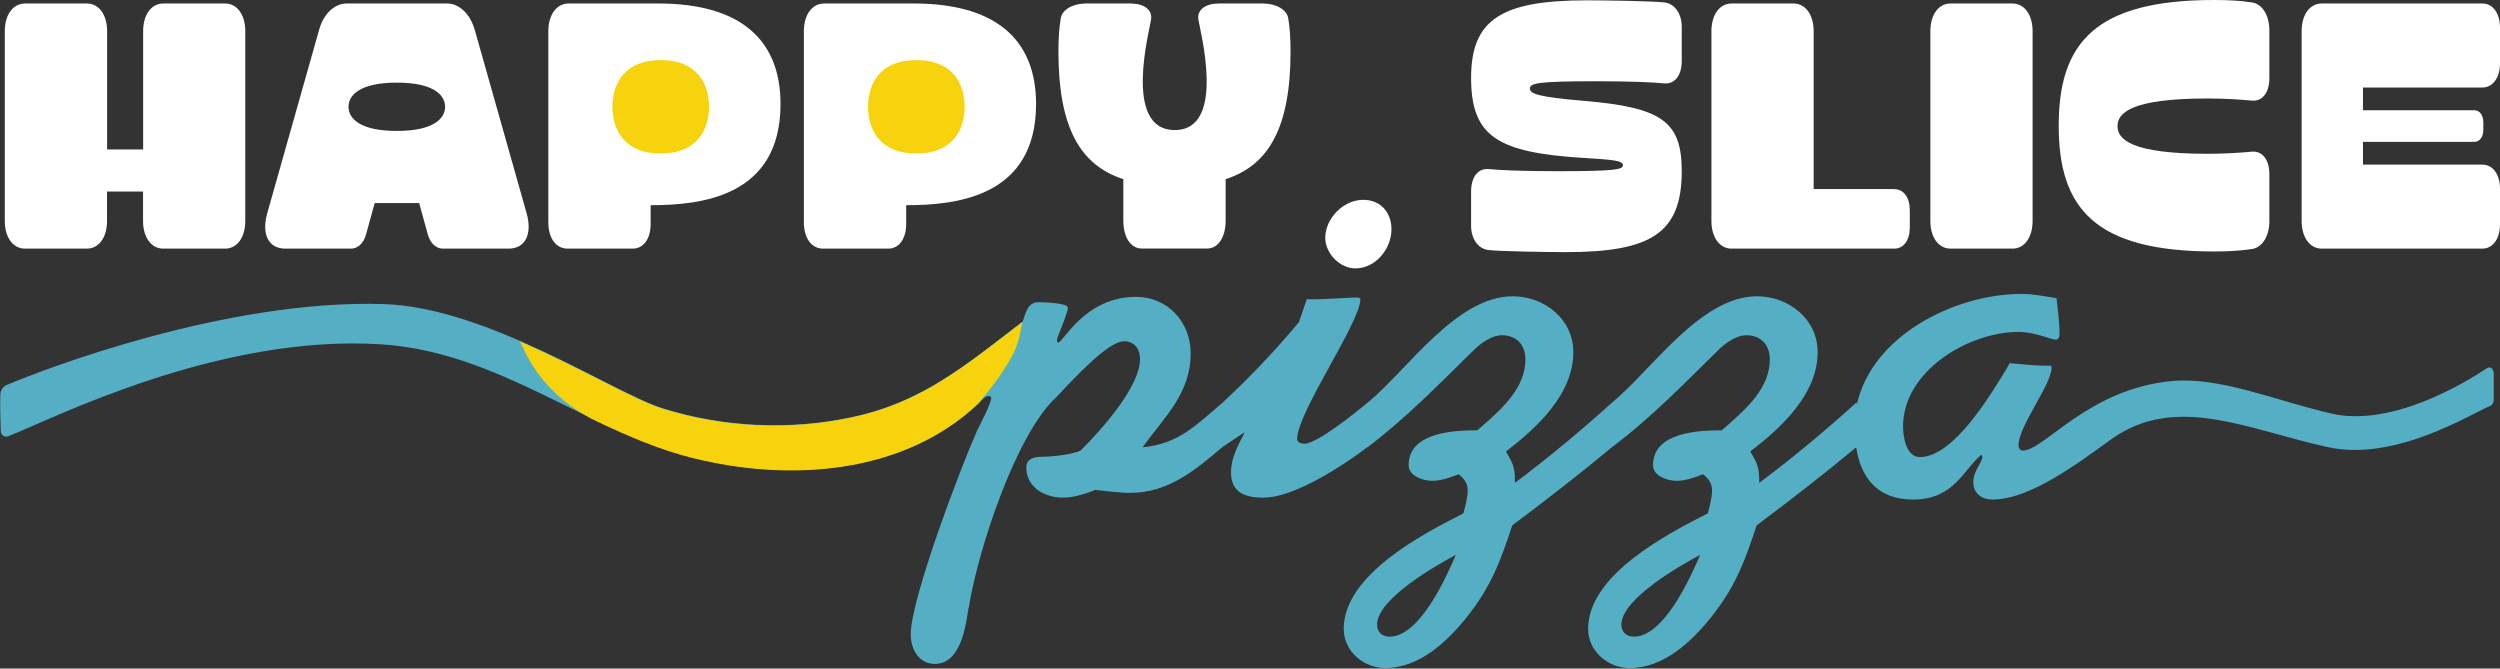 <?xml version="1.0" encoding="UTF-8"?>
<svg id="Layer_1" xmlns="http://www.w3.org/2000/svg" version="1.1" viewBox="0 0 307.39 82.2">
  <rect x="0" y="0" width="307.39" height="82.2" fill="#333333" stroke="none"/>
  <!-- Generator: Adobe Illustrator 29.6.1, SVG Export Plug-In . SVG Version: 2.1.1 Build 9)  -->
  <defs>
    <style>
      .st0 {
        fill: #f6d30c;
      }

      .st1 {
        fill: #54afc4;
      }

      .st2 {
        fill: #fff;
      }
    </style>
  </defs>
  <g>
    <path class="st2" d="M171.09,28.19c0,2.37-1.92,4.81-4.44,4.81-1.92,0-3.7-1.85-3.7-3.77,0-2.37,2.22-4.66,4.66-4.66,2.15,0,3.48,1.55,3.48,3.63Z"/>
    <path class="st1" d="M306.55,45.67c0-.39-.43-.62-.75-.41-2.63,1.76-11.73,7.33-19.19,5.58-7.06-1.65-13.71-4.56-19.65-3.98-10.27,1.01-15.6,8.54-18.25,8.54-.37,0-.52-.37-.52-.67,0-2.29,4-7.4,4.07-9.47,0,0,0-.3-.15-.3h-.81c-1.41,0-2.89-.22-4.22-.3l-.22.44c-2.15,3.55-6.66,11.1-10.8,11.1-1.7,0-2.07-2.52-2.07-3.77,0-6.81,8.06-11.62,14.21-11.62,2,0,4.07.96,4.51.96s.52-.37.52-.74c0-1.41-.22-2.96-.37-4.37-1.41-.22-2.81-.52-4.29-.52-8.18,0-18.42,5.1-20.27,13.65v-.33c-3.85,3.48-7.84,6.81-11.99,9.91,0-1.78-.15-2.29-1.11-3.85,3.77-2.89,8.29-7.03,8.29-12.21,0-4.07-3.55-6.88-7.47-6.88-6.92,0-12.96,9.08-17.76,13.03h0c-3.85,3.47-7.84,6.8-11.99,9.91,0-1.78-.15-2.29-1.11-3.85,3.77-2.89,8.29-7.03,8.29-12.21,0-4.07-3.55-6.88-7.47-6.88-6.92,0-12.96,9.08-17.76,13.03h0c-1.7,1.4-6.29,5.1-7.84,5.1-.37,0-.89-.15-.89-.59,0-3.18,7.47-13.91,7.77-17.02v-.07c0-.3-.22-.3-.52-.3h-.3c-1.63.07-3.33.22-4.96.22h-.81l-.96,2.81c-2.94,3.53-5.95,6.69-9.32,9.84h0c-3.4,2.88-5.4,5.1-9.91,5.55,2.74-3.77,5.92-6.66,5.92-11.54,0-3.85-2.81-6.96-6.73-6.96-6.29,0-8.95,5.62-9.55,5.62-.15,0-.15-.15-.15-.22v-.15c-.07-.15,1.33-3.18,1.33-3.92,0-.59-3.11-.67-3.63-.67-1.33,0-1.55,1.33-1.92,2.37-4.22,3.22-7.87,6.21-12.08,8.48-2.62,1.41-5.46,2.53-8.79,3.25-7.73,1.67-15.9,1.29-23.44-1.07-6.05-1.9-21.5-12.39-34.22-12.8-19.37-.63-41.9,8.04-46.38,9.94-.48.2-.78.66-.8,1.17-.05,1.2.01,3.32.06,4.54.02.47.49.77.92.6,5.27-2.05,25.77-12.6,45.88-11.3,14.42.93,25.36,10.68,38.22,13.9,12.12,3.04,26.45,2.08,35.74-7.17.15-.15.37-.37.67-.37.15,0,.3.07.37.22-.29,1.26-1.18,2.81-1.78,4.07-2,4.51-8.14,20.64-8.14,25.01,0,1.78.96,3.63,2.96,3.63,3.11,0,3.77-4.37,4.14-6.81l.07-.3c1.11-6.88,5.77-21.16,10.73-25.68,4.44-4.81,6.96-6.88,8.36-6.88h.15c1.26.15,1.78,1.04,1.78,2.22,0,3.26-4.44,8.36-7.25,11.17-.15.22-2.22.74-4.51.81-.96,0-2.22.07-2.22,1.33,0,2.44,2.29,3.7,4.51,3.7,1.18,0,2.44-.37,3.63-.81l.3-.15c1.48.15,2.89.37,4.37.37,4.63,0,7.94-2.77,11.32-5.64h0s2.74-1.84,2.74-1.84c-.81,1.63-1.7,3.11-1.7,4.96,0,2.52,1.78,3.11,4,3.11,3.75,0,9.67-3.86,12.8-6.23v.02c4.81-3.63,8.95-7.92,13.25-12.13.81-.74,2.07-1.63,3.26-1.63,1.78,0,2.89,1.18,2.89,2.96,0,3.55-2.89,6.07-5.4,8.29l-.52.44c-2.81,0-8.44.22-8.44,4.29,0,1.33,1.78,1.92,2.89,1.92,1.04,0,2.15-.37,3.26-.81.67.52,1.11,1.11,1.11,2s-.3,1.92-.52,2.81c-4.96,2.52-14.72,7.55-14.72,14.21,0,2.74,2.44,4.81,5.11,4.81,4.14,0,7.55-3.18,9.99-6.22,2.96-3.7,4.14-6.81,5.62-11.32,4.12-3.09,8.31-6.32,12.28-9.63h0c4.81-3.61,8.95-7.9,13.25-12.12.81-.74,2.07-1.63,3.25-1.63,1.78,0,2.89,1.18,2.89,2.96,0,3.55-2.89,6.07-5.4,8.29l-.52.44c-2.81,0-8.44.22-8.44,4.29,0,1.33,1.78,1.92,2.89,1.92,1.04,0,2.15-.37,3.26-.81.67.52,1.11,1.11,1.11,2s-.3,1.92-.52,2.81c-4.96,2.52-14.72,7.55-14.72,14.21,0,2.74,2.44,4.81,5.11,4.81,4.14,0,7.55-3.18,9.99-6.22,2.96-3.7,4.14-6.81,5.62-11.32,4.1-3.08,8.28-6.3,12.24-9.6.56,3.66,2.55,6.42,7,6.42,5.03,0,6.14-3.63,8.36-5.48.15,0,.15.22.15.22,0,.74-1.11,1.7-1.11,3.11s1.04,2.15,2.37,2.15c4.71,0,10.76-4.67,14.64-7.44,7.92-5.64,16.77-1.15,26.59,1,8.3,1.82,17.59-4.11,19.9-5.04.3-.12.49-.42.49-.75v-3.58ZM170.87,78.28c-.89,0-1.55-.52-1.55-1.48,0-3.18,7.33-7.33,9.69-8.58-1.18,2.74-4.44,10.06-8.14,10.06ZM200.91,78.28c-.89,0-1.55-.52-1.55-1.48,0-3.18,7.33-7.33,9.69-8.58-1.18,2.74-4.44,10.06-8.14,10.06Z"/>
  </g>
  <g>
    <path class="st2" d="M27.69.43h-7.61c-1.48,0-2.48,1.38-2.48,3.4v14.55h-4.43V3.83c0-2.02-1.01-3.4-2.48-3.4H3.08C1.6.43.59,1.81.59,3.83v23.34c0,2.02,1.01,3.4,2.48,3.4h7.61c1.48,0,2.48-1.38,2.48-3.4v-3.62h4.43v3.62c0,2.02,1.01,3.4,2.48,3.4h7.61c1.48,0,2.48-1.38,2.48-3.4V3.83c0-2.02-1.01-3.4-2.48-3.4Z"/>
    <path class="st2" d="M58.35,3.62c-.53-1.89-1.89-3.19-3.36-3.19h-12.38c-1.48,0-2.83,1.29-3.36,3.19l-6.38,22.56c-.75,2.63.16,4.39,2.2,4.39h8.11c.82,0,1.54-.69,1.82-1.72l1.07-3.88h5.47l1.07,3.88c.28,1.03,1.01,1.72,1.82,1.72h8.11c2.04,0,2.95-1.77,2.2-4.39l-6.38-22.56ZM48.79,16.1c-4.62,0-5.94-1.59-5.94-2.97s1.32-2.97,5.94-2.97,5.94,1.59,5.94,2.97-1.32,2.97-5.94,2.97Z"/>
    <path class="st2" d="M80.93.43h-11c-1.51,0-2.51,1.38-2.51,3.44v23.47c0,1.94.94,3.23,2.36,3.23h8.02c1.32,0,2.2-1.21,2.2-3.01v-2.33c6.19,0,15.97-1.03,15.97-12.44,0-8.09-5.15-12.36-15.02-12.36Z"/>
    <path class="st2" d="M204.64.3c-1.35-.17-7.45-.26-9.49-.26-10.43,0-14.27,2.28-14.27,9.52s3.24,9.21,13.89,9.86c3.46.22,4.78.3,4.78.9,0,.52-.91.73-7.98.73-4.62,0-7.13-.13-8.52-.26-1.32-.13-2.17.99-2.17,2.76v4.22c0,1.59.88,2.84,2.14,2.97,1.35.17,7.45.26,9.49.26,10.43,0,14.27-2.28,14.27-9.95,0-6.11-2.42-7.84-12.04-8.65-5.56-.47-6.63-.86-6.63-1.51s.91-.9,7.98-.9c4.62,0,7.13.13,8.52.26,1.32.13,2.17-.99,2.17-2.76V3.27c0-1.59-.88-2.84-2.14-2.97Z"/>
    <path class="st2" d="M232.93,23.25h-9.93V3.83c0-2.02-1.01-3.4-2.48-3.4h-7.61c-1.48,0-2.48,1.38-2.48,3.4v23.34c0,2.02,1.01,3.4,2.48,3.4h20.02c1.13,0,1.89-1.03,1.89-2.58v-2.15c0-1.55-.75-2.58-1.89-2.58Z"/>
    <path class="st2" d="M247.44.43h-7.61c-1.48,0-2.48,1.38-2.48,3.4v23.34c0,2.02,1.01,3.4,2.48,3.4h7.61c1.48,0,2.48-1.38,2.48-3.4V3.83c0-2.02-1.01-3.4-2.48-3.4Z"/>
    <path class="st2" d="M276.89.3c-1.35-.22-2.95-.3-4.65-.3-14.65,0-19.11,5.3-19.11,15.46s4.46,15.46,19.11,15.46c1.7,0,3.3-.09,4.65-.3,1.26-.17,2.14-1.59,2.14-3.4v-5.81c0-1.77-.85-2.88-2.17-2.76-1.38.13-3.21.26-5.44.26-9.46,0-11.06-1.81-11.06-3.4s1.6-3.4,11.06-3.4c2.23,0,4.05.13,5.44.26,1.32.13,2.17-.99,2.17-2.76V3.7c0-1.81-.88-3.23-2.14-3.4Z"/>
    <path class="st2" d="M305.22,10.76c1.29,0,2.17-1.21,2.17-2.97V3.4c0-1.77-.88-2.97-2.17-2.97h-19.74c-1.48,0-2.48,1.38-2.48,3.4v23.34c0,2.02,1.01,3.4,2.48,3.4h19.74c1.29,0,2.17-1.21,2.17-2.97v-4.39c0-1.77-.88-2.97-2.17-2.97h-14.68v-2.8h13.7c.66,0,1.1-.6,1.1-1.51v-.86c0-.9-.44-1.51-1.1-1.51h-13.7v-2.8h14.68Z"/>
    <path class="st2" d="M112.35.43h-11c-1.51,0-2.51,1.38-2.51,3.44v23.47c0,1.94.94,3.23,2.36,3.23h8.02c1.32,0,2.2-1.21,2.2-3.01v-2.33c6.19,0,15.97-1.03,15.97-12.44,0-8.09-5.15-12.36-15.02-12.36Z"/>
    <path class="st2" d="M155.24.43h-5.36c-1.63,0-2.66.74-2.54,1.88.12,1.2,3.58,13.68-2.9,13.68s-3.02-12.48-2.9-13.68c.12-1.14-.91-1.88-2.54-1.88h-5.44c-1.67,0-2.98.76-3.14,1.85-.2,1.17-.28,2.56-.28,4.03,0,9.46,2.72,14.01,7.98,15.72v5.09c0,2.07.91,3.44,2.29,3.44h8c1.37,0,2.29-1.38,2.29-3.44v-5.09c5.26-1.71,7.98-6.27,7.98-15.72,0-1.47-.08-2.86-.28-4.03-.16-1.09-1.47-1.85-3.14-1.85Z"/>
  </g>
  <path class="st0" d="M124.51,43.66c.67-1.27.94-2.66,1.2-4.07-4.21,3.22-7.86,6.2-12.07,8.46-2.62,1.41-5.46,2.53-8.79,3.25-7.73,1.67-15.9,1.29-23.44-1.07-3.49-1.09-10.09-5.03-17.49-8.25.18.33.34.66.5,1,1.8,3.92,5.07,6.97,8.96,8.83,3.83,1.82,7.68,3.48,11.71,4.49,11.89,2.98,25.9,2.1,35.19-6.67,1.55-1.88,3.08-3.81,4.22-5.97Z"/>
  <path class="st0" d="M81.24,18.87c-4.62,0-5.94-3.08-5.94-5.74s1.32-5.74,5.94-5.74,5.94,3.08,5.94,5.74-1.32,5.74-5.94,5.74Z"/>
  <path class="st0" d="M112.67,18.87c-4.62,0-5.94-3.08-5.94-5.74s1.32-5.74,5.94-5.74,5.94,3.08,5.94,5.74-1.32,5.74-5.94,5.74Z"/>
</svg>